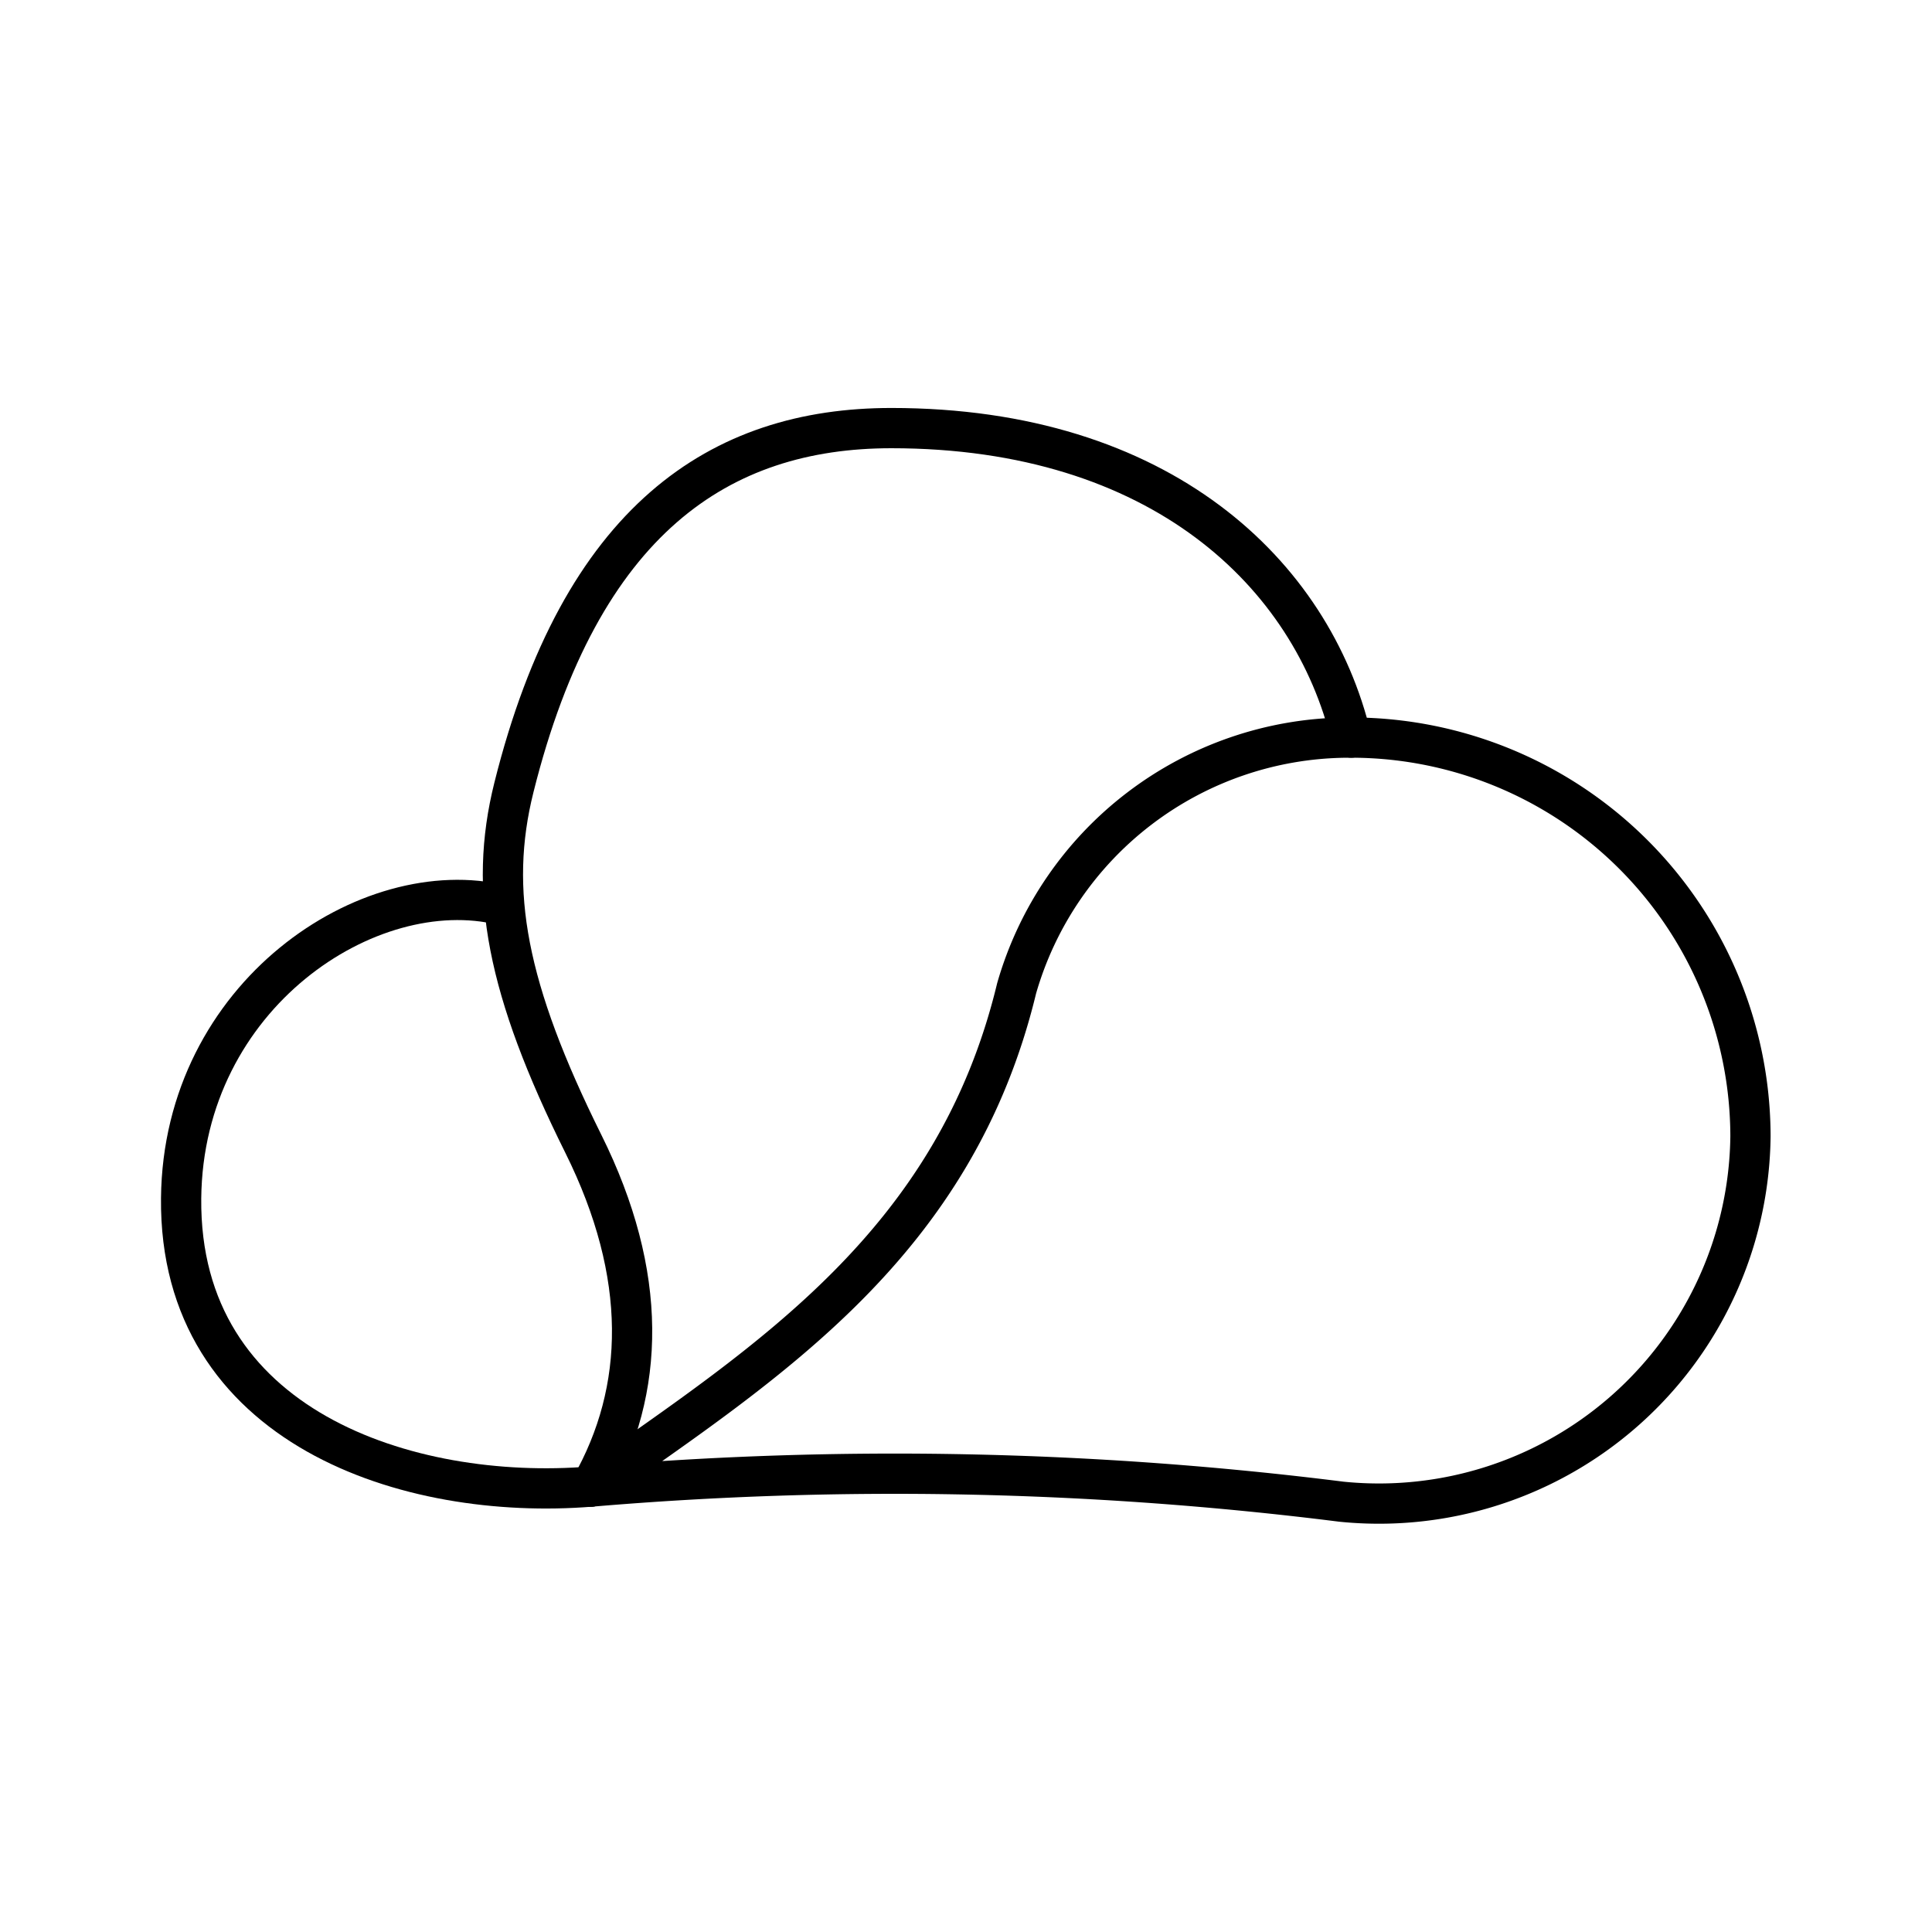 <?xml version="1.0" encoding="utf-8"?>
<!-- Generator: www.svgicons.com -->
<svg xmlns="http://www.w3.org/2000/svg" width="800" height="800" viewBox="0 0 48 48">
<path fill="none" stroke="currentColor" stroke-linecap="round" stroke-linejoin="round" d="M14.68 36.934a89 89 0 0 1 18.645.375A9.23 9.23 0 0 0 43.49 28.23a9.924 9.924 0 0 0-10.054-9.904a8.6 8.6 0 0 0-8.178 6.228c-1.527 6.326-6.141 9.256-10.58 12.38Z"/><path fill="none" stroke="currentColor" stroke-linecap="round" stroke-linejoin="round" d="M33.57 18.326c-.975-4.062-4.725-7.69-11.424-7.69c-4.26 0-7.715 2.27-9.378 8.928c-.644 2.574-.18 5.02 1.725 8.854c1.62 3.26 1.546 6.118.188 8.515"/><path fill="none" stroke="currentColor" stroke-linecap="round" stroke-linejoin="round" d="M12.477 22.489C9.174 21.678 4.55 24.72 4.5 29.77c-.056 5.698 5.647 7.53 10.18 7.164"/>
</svg>